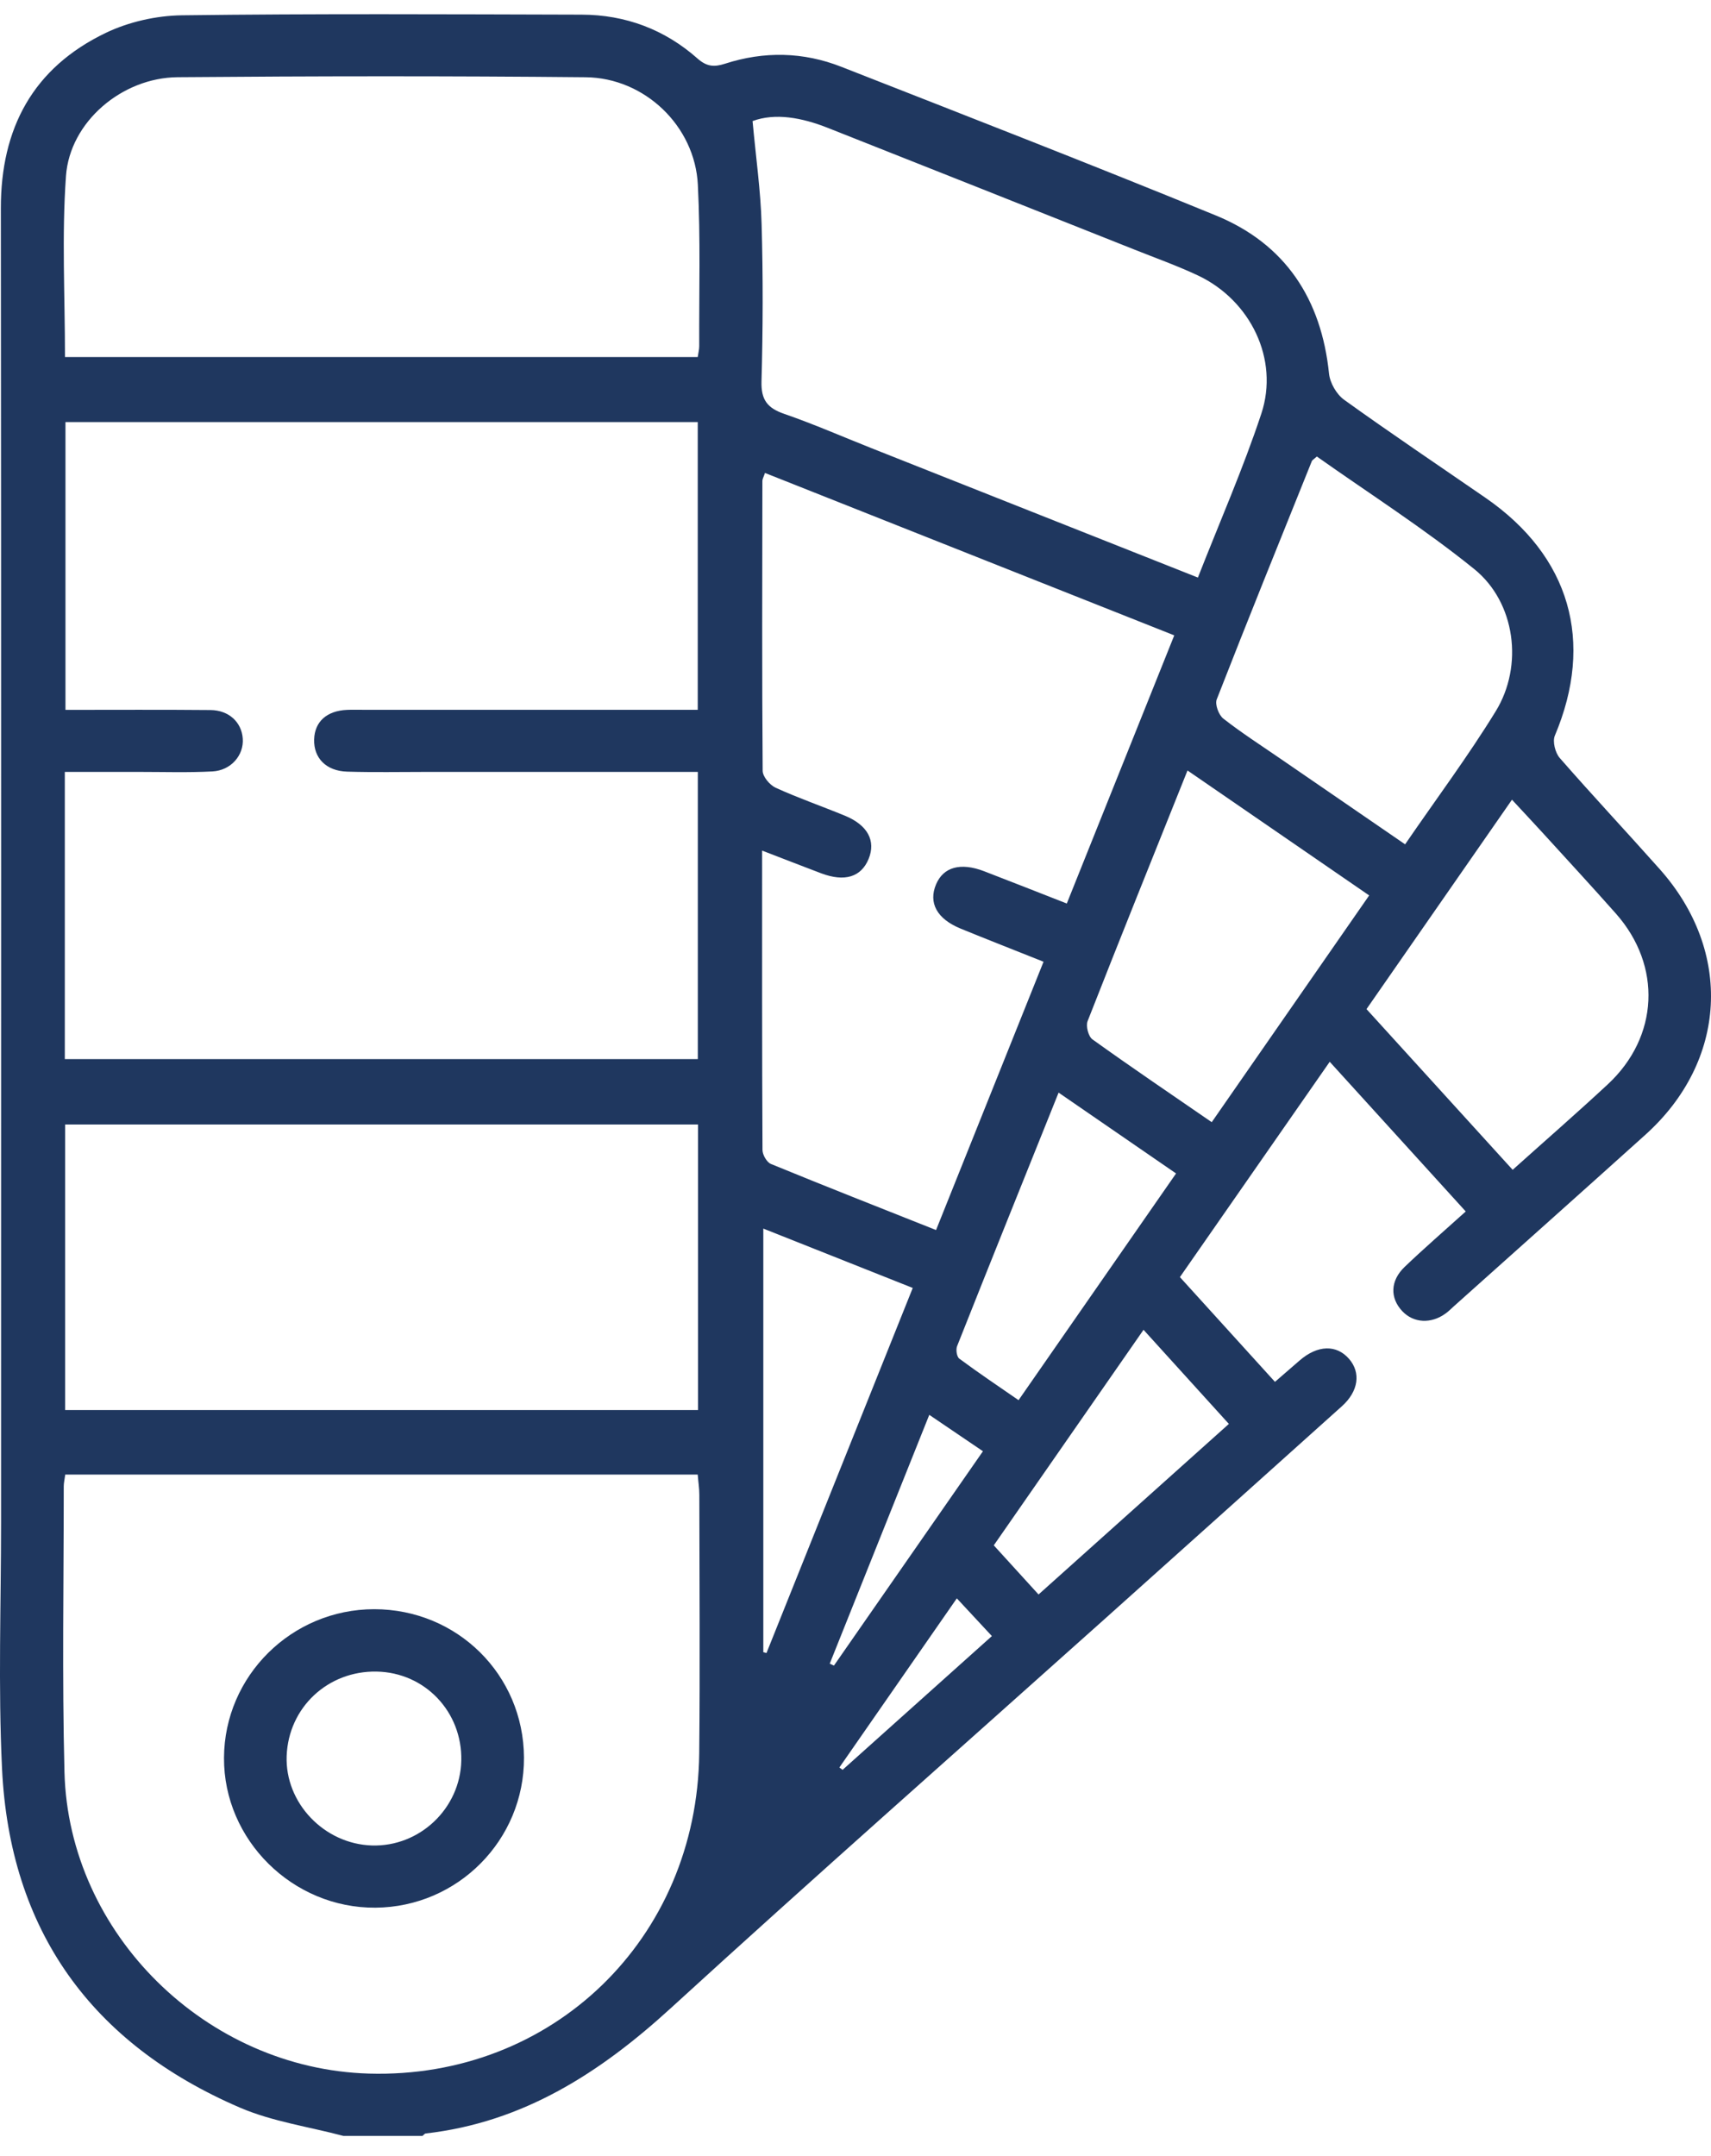 <svg width="50" height="63" viewBox="0 0 50 63" fill="none" xmlns="http://www.w3.org/2000/svg">
<path d="M10.042 62.415C9.03 62.145 7.965 61.996 7.013 61.587C2.665 59.717 0.284 56.399 0.059 51.676C-0.055 49.28 0.031 46.875 0.031 44.473C0.031 31.679 0.038 18.886 0.025 6.093C0.021 3.75 0.964 1.981 3.093 0.96C3.765 0.638 4.568 0.457 5.314 0.447C9.206 0.397 13.102 0.418 16.994 0.428C18.278 0.431 19.425 0.861 20.384 1.711C20.655 1.95 20.869 1.964 21.19 1.861C22.328 1.492 23.475 1.515 24.586 1.952C28.24 3.385 31.899 4.807 35.528 6.295C37.568 7.131 38.614 8.744 38.838 10.919C38.866 11.19 39.057 11.521 39.276 11.68C40.639 12.66 42.034 13.597 43.417 14.551C45.883 16.256 46.597 18.748 45.437 21.495C45.364 21.668 45.448 21.997 45.58 22.149C46.537 23.245 47.533 24.308 48.5 25.395C50.647 27.807 50.473 31.006 48.083 33.158C46.219 34.837 44.345 36.506 42.476 38.179C42.401 38.247 42.33 38.32 42.247 38.379C41.822 38.69 41.309 38.663 40.98 38.315C40.616 37.93 40.624 37.427 41.045 37.022C41.611 36.48 42.206 35.966 42.833 35.4C41.505 33.939 40.206 32.511 38.858 31.026C37.383 33.147 35.945 35.214 34.48 37.318C35.392 38.323 36.299 39.324 37.258 40.379C37.506 40.164 37.743 39.958 37.98 39.753C38.504 39.3 39.056 39.284 39.424 39.709C39.771 40.11 39.703 40.652 39.213 41.092C36.896 43.175 34.574 45.254 32.254 47.333C28.034 51.111 23.783 54.858 19.602 58.68C17.533 60.571 15.291 62.017 12.44 62.342C12.406 62.346 12.378 62.389 12.346 62.413H10.034L10.042 62.415ZM1.891 30.948H20.392V22.556C20.128 22.556 19.908 22.556 19.689 22.556C17.277 22.556 14.864 22.556 12.453 22.556C11.682 22.556 10.912 22.572 10.143 22.548C9.528 22.529 9.164 22.147 9.18 21.607C9.195 21.087 9.55 20.767 10.146 20.743C10.308 20.736 10.47 20.741 10.633 20.741C13.654 20.741 16.673 20.741 19.694 20.741C19.926 20.741 20.158 20.741 20.39 20.741V12.333H1.913V20.743C3.359 20.743 4.754 20.735 6.15 20.748C6.69 20.753 7.06 21.104 7.094 21.581C7.13 22.066 6.752 22.514 6.205 22.542C5.497 22.579 4.787 22.556 4.078 22.556C3.356 22.556 2.634 22.556 1.894 22.556V30.948H1.891ZM1.907 43.085C1.887 43.235 1.863 43.333 1.863 43.431C1.863 46.215 1.813 49.001 1.884 51.783C2.006 56.508 6.031 60.455 10.78 60.592C16.141 60.747 20.374 56.657 20.433 51.239C20.458 48.717 20.439 46.196 20.436 43.675C20.436 43.484 20.405 43.294 20.389 43.088H1.908L1.907 43.085ZM31.175 26.401C32.228 23.774 33.263 21.186 34.315 18.566C30.283 16.966 26.329 15.397 22.355 13.82C22.313 13.944 22.279 13.999 22.279 14.053C22.274 16.875 22.266 19.7 22.287 22.522C22.287 22.694 22.495 22.94 22.668 23.019C23.329 23.32 24.018 23.559 24.692 23.836C25.357 24.111 25.6 24.57 25.383 25.099C25.165 25.628 24.685 25.777 24 25.52C23.445 25.311 22.894 25.094 22.271 24.855C22.271 27.839 22.267 30.722 22.282 33.603C22.282 33.743 22.407 33.962 22.529 34.012C24.114 34.662 25.709 35.29 27.354 35.943C28.41 33.307 29.447 30.72 30.495 28.103C29.648 27.765 28.858 27.456 28.075 27.136C27.378 26.851 27.124 26.38 27.356 25.837C27.572 25.334 28.071 25.195 28.758 25.458C29.548 25.762 30.335 26.073 31.178 26.403L31.175 26.401ZM20.398 32.859H1.904V41.202H20.398V32.859ZM1.899 10.434H20.389C20.407 10.31 20.433 10.213 20.433 10.117C20.426 8.543 20.473 6.968 20.393 5.397C20.308 3.686 18.841 2.273 17.113 2.257C13.139 2.218 9.164 2.223 5.191 2.256C3.565 2.269 2.041 3.561 1.928 5.143C1.803 6.885 1.899 8.642 1.899 10.436V10.434ZM35.006 16.877C35.648 15.237 36.331 13.687 36.86 12.086C37.386 10.497 36.541 8.771 35.004 8.048C34.402 7.765 33.771 7.54 33.151 7.293C30.166 6.105 27.179 4.92 24.192 3.737C23.431 3.436 22.655 3.293 21.992 3.538C22.089 4.601 22.229 5.573 22.256 6.549C22.3 8.079 22.295 9.614 22.253 11.144C22.238 11.684 22.425 11.924 22.918 12.094C23.776 12.39 24.612 12.757 25.457 13.092C28.611 14.342 31.767 15.593 35.006 16.877ZM38.483 13.339C38.39 13.423 38.346 13.444 38.334 13.478C37.401 15.795 36.464 18.111 35.556 20.437C35.499 20.583 35.614 20.895 35.751 21C36.291 21.422 36.872 21.794 37.438 22.184C38.632 23.004 39.826 23.824 41.061 24.672C41.969 23.347 42.901 22.1 43.711 20.78C44.525 19.454 44.286 17.605 43.084 16.631C41.616 15.444 40.013 14.423 38.481 13.339H38.483ZM39.932 29.486C41.374 31.071 42.771 32.608 44.204 34.183C45.156 33.329 46.084 32.521 46.985 31.684C48.477 30.296 48.572 28.223 47.222 26.697C46.526 25.911 45.812 25.138 45.104 24.361C44.81 24.04 44.512 23.721 44.184 23.368C42.747 25.436 41.355 27.44 39.932 29.488V29.486ZM35.41 32.791C36.967 30.549 38.481 28.37 40.011 26.165C38.217 24.931 36.479 23.737 34.702 22.514C33.7 25.017 32.729 27.424 31.782 29.84C31.727 29.983 31.805 30.287 31.925 30.372C33.056 31.184 34.209 31.964 35.41 32.791ZM22.305 48.279C22.336 48.287 22.366 48.294 22.399 48.302C23.817 44.762 25.235 41.223 26.673 37.635C25.196 37.048 23.781 36.485 22.306 35.9V48.279H22.305ZM34.367 34.289C33.215 33.496 32.106 32.734 30.935 31.927C29.924 34.446 28.939 36.888 27.969 39.335C27.928 39.437 27.959 39.646 28.034 39.701C28.594 40.117 29.174 40.505 29.765 40.914C31.324 38.671 32.83 36.501 34.368 34.289H34.367ZM33.417 38.858C31.931 40.997 30.494 43.066 29.041 45.156C29.486 45.644 29.913 46.111 30.349 46.592C32.234 44.903 34.052 43.274 35.911 41.608C35.077 40.688 34.281 39.809 33.417 38.858ZM28.725 42.407C28.173 42.032 27.693 41.707 27.156 41.343C26.17 43.806 25.209 46.21 24.247 48.614C24.288 48.633 24.33 48.653 24.37 48.67C25.808 46.602 27.245 44.534 28.724 42.407H28.725ZM28.986 47.808C28.631 47.427 28.313 47.084 27.961 46.705C26.786 48.397 25.657 50.023 24.529 51.647C24.56 51.669 24.593 51.694 24.623 51.716C26.064 50.425 27.505 49.133 28.986 47.807V47.808Z" fill="#1F375F"/>
<path d="M15.312 51.359C15.323 53.763 13.38 55.726 10.972 55.744C8.553 55.762 6.534 53.766 6.546 51.365C6.557 48.97 8.523 47.024 10.934 47.022C13.363 47.022 15.3 48.941 15.312 51.357V51.359ZM13.48 51.448C13.512 50.021 12.417 48.871 11.006 48.845C9.578 48.819 8.431 49.895 8.377 51.309C8.325 52.679 9.469 53.882 10.866 53.926C12.263 53.97 13.449 52.845 13.48 51.448Z" fill="#1F375F"/>
</svg>
